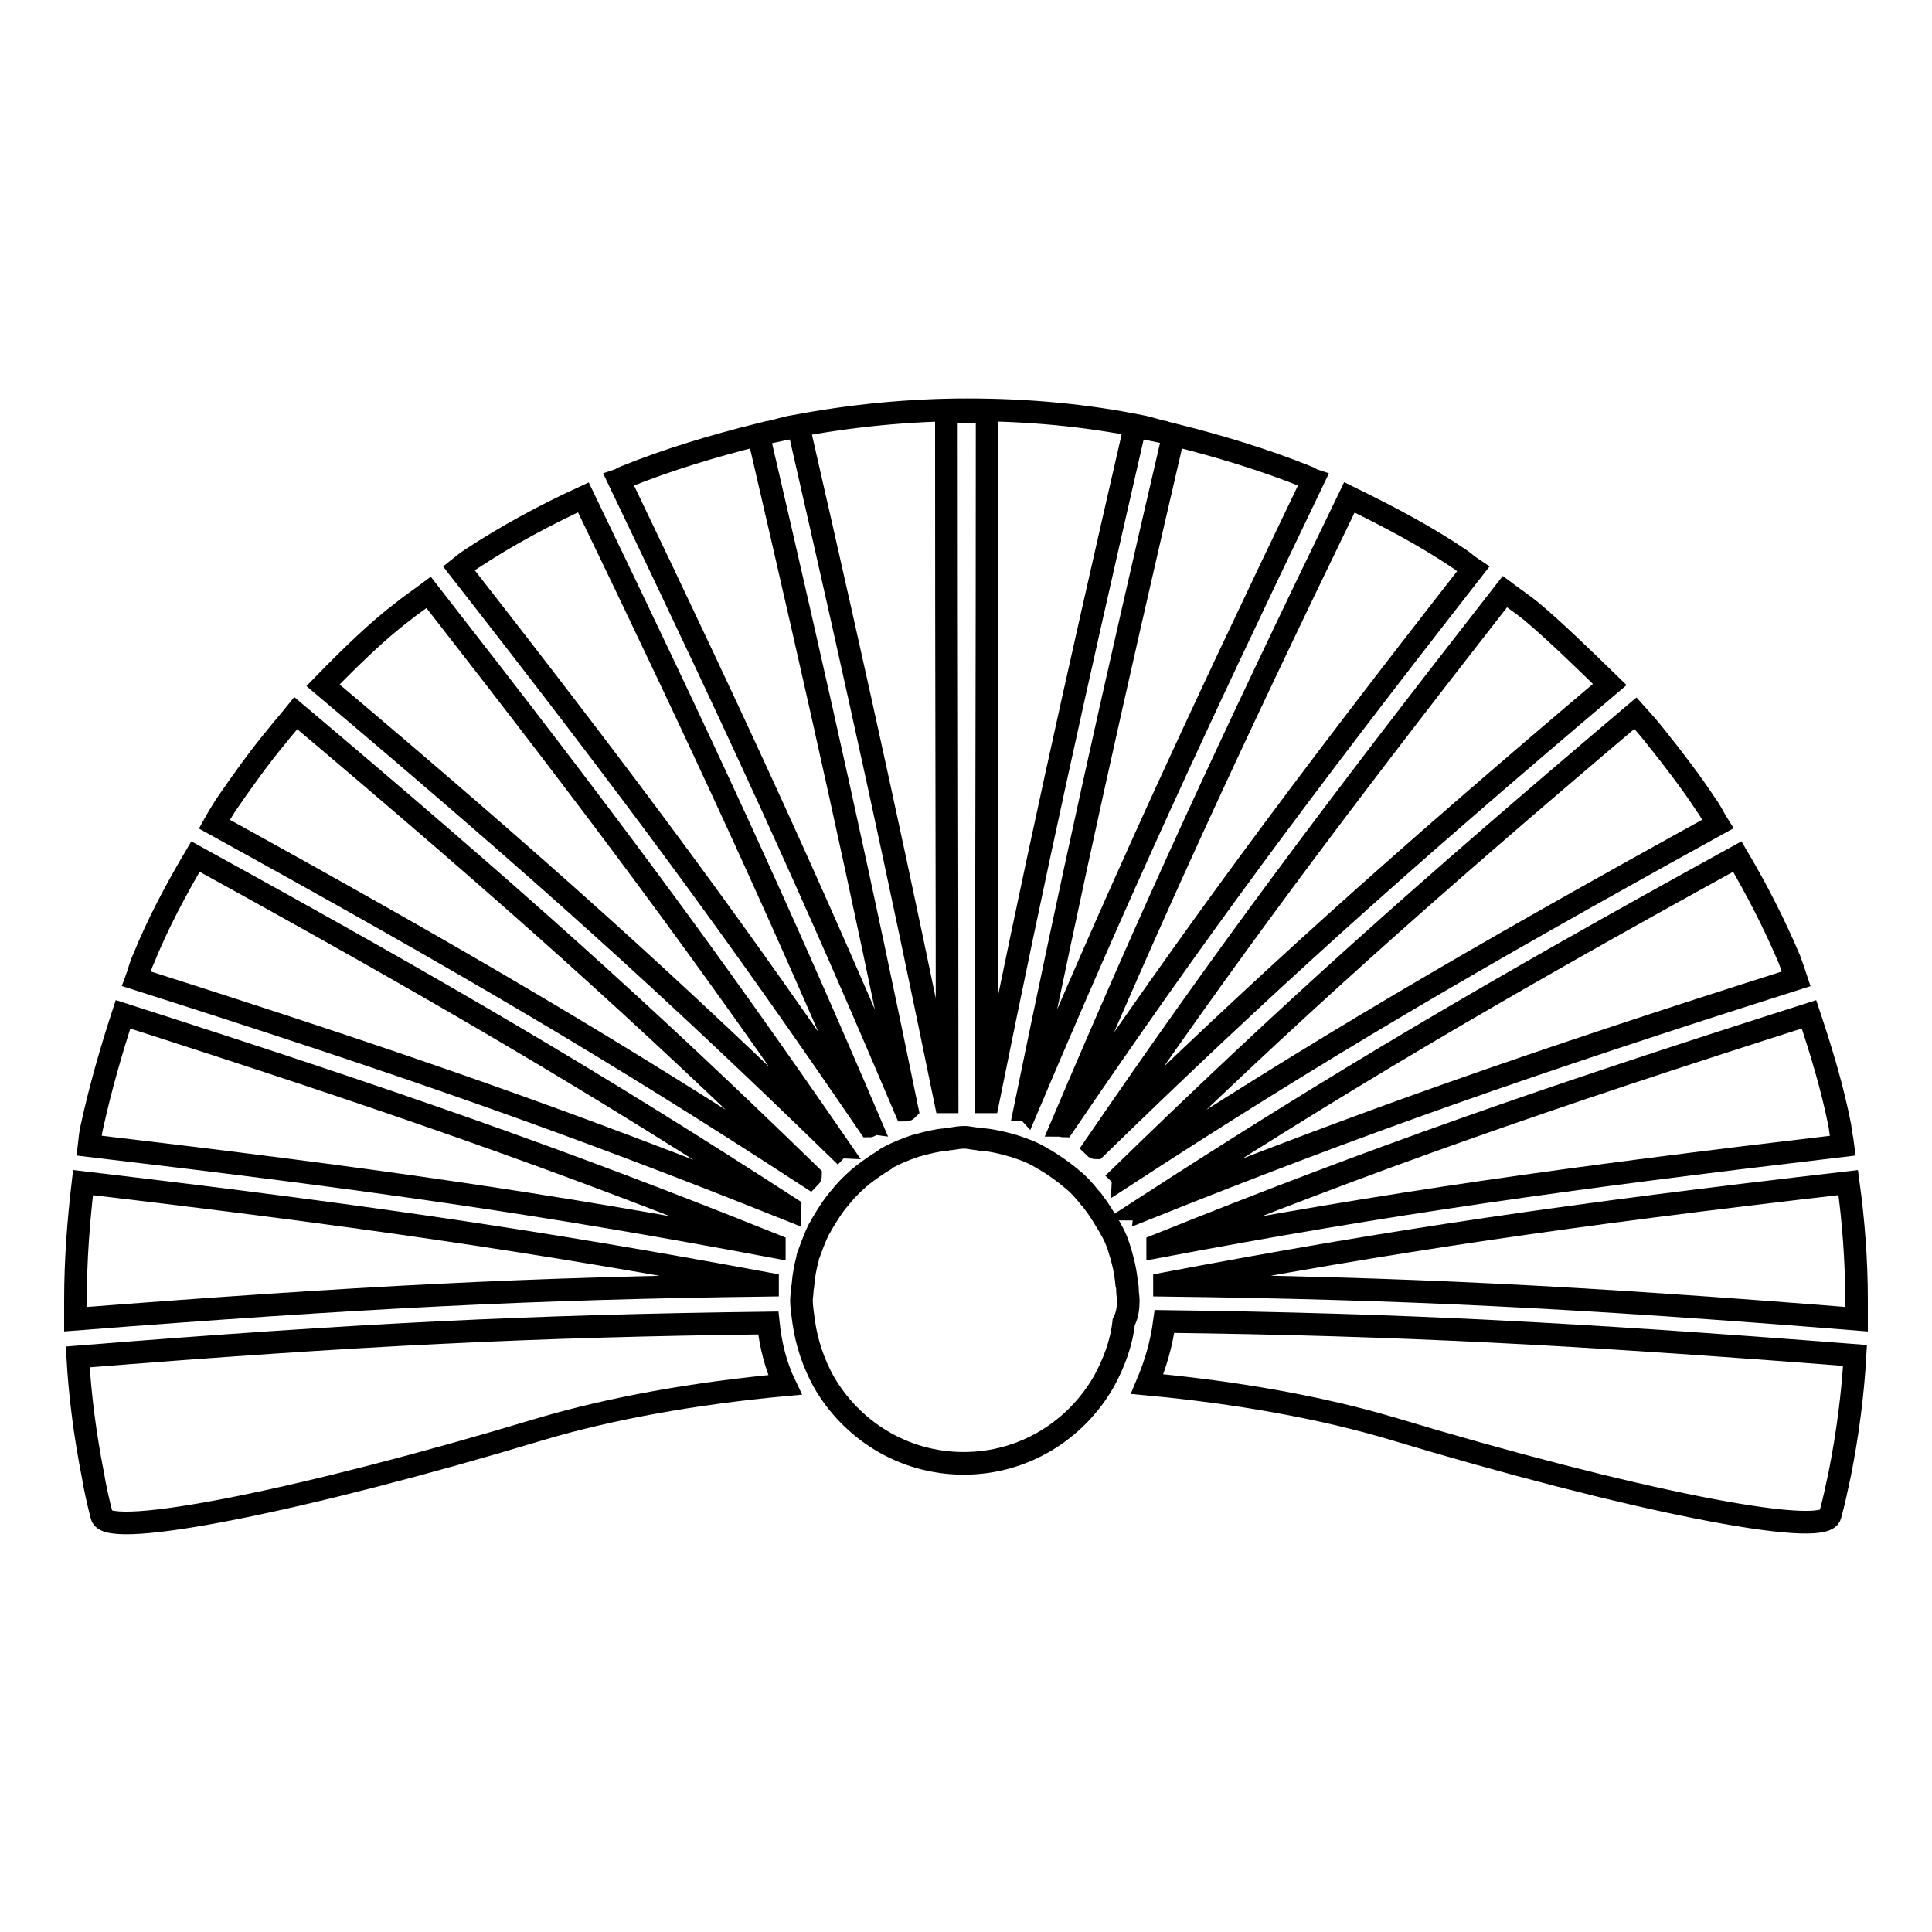 <?xml version="1.0" encoding="utf-8"?>
<!-- Svg Vector Icons : http://www.onlinewebfonts.com/icon -->
<!DOCTYPE svg PUBLIC "-//W3C//DTD SVG 1.1//EN" "http://www.w3.org/Graphics/SVG/1.1/DTD/svg11.dtd">
<svg version="1.1" xmlns="http://www.w3.org/2000/svg" xmlns:xlink="http://www.w3.org/1999/xlink" x="0px" y="0px" viewBox="0 0 256 256" enable-background="new 0 0 256 256" xml:space="preserve">
<g><g><path stroke-width="3" fill-opacity="0" stroke="#000000"  d="M151.5,160.3c29-11.6,50.6-19.2,86.5-30.6c-0.3-0.9-0.6-1.8-0.9-2.6c-2-4.7-4.3-9.2-6.9-13.6c-32.9,18.1-52.7,29.8-78.8,46.7C151.5,160.2,151.5,160.3,151.5,160.3z"/><path stroke-width="3" fill-opacity="0" stroke="#000000"  d="M155.5,57.6c-8.5,36.6-13.4,58.7-19.7,89.4c0.1,0,0.1,0,0.2,0.1c12.2-28.8,21.7-49.6,38-83.5c-0.3-0.1-0.5-0.3-0.8-0.4C167.5,60.9,161.5,59.1,155.5,57.6z"/><path stroke-width="3" fill-opacity="0" stroke="#000000"  d="M82.8,63.2c-0.3,0.1-0.5,0.3-0.8,0.4c16.3,34,25.8,54.7,38,83.5c0.1,0,0.1,0,0.2-0.1c-6.3-30.7-11.2-52.8-19.7-89.4C94.5,59.1,88.5,60.9,82.8,63.2z"/><path stroke-width="3" fill-opacity="0" stroke="#000000"  d="M195.2,75.4c-0.6-0.4-1.1-0.8-1.6-1.2c-4.7-3.2-9.7-5.8-14.8-8.3c-16.4,33.8-25.9,54.5-38.1,83.2c0.1,0,0.1,0.1,0.2,0.1C158.4,123.5,172,105.1,195.2,75.4z"/><path stroke-width="3" fill-opacity="0" stroke="#000000"  d="M202.9,81c-1.1-0.9-2.3-1.7-3.5-2.6c-23.1,29.6-36.8,47.9-54.4,73.6c0,0,0.1,0.1,0.2,0.1c22.3-21.7,39.4-37.1,68.1-61.4C209.7,87.2,205.9,83.5,202.9,81z"/><path stroke-width="3" fill-opacity="0" stroke="#000000"  d="M153.4,165.2c30.8-5.8,53.5-9,90.8-13.4c-0.1-0.8-0.3-1.7-0.4-2.6c-1-5.1-2.5-10-4.1-14.8c-35.8,11.4-57.4,19-86.3,30.6C153.4,165,153.4,165.1,153.4,165.2z"/><path stroke-width="3" fill-opacity="0" stroke="#000000"  d="M148.6,155.8c0,0,0.1,0.1,0.1,0.2c26.1-17,45.9-28.6,78.9-46.8c-0.5-0.8-0.9-1.7-1.5-2.5c-2.1-3.2-4.5-6.3-6.9-9.3c-0.7-0.9-1.6-1.9-2.5-2.9C188,118.8,170.9,134.1,148.6,155.8z"/><path stroke-width="3" fill-opacity="0" stroke="#000000"  d="M19,127.1c-0.4,0.8-0.6,1.8-0.9,2.6c35.8,11.4,57.5,19,86.5,30.6c0-0.1,0.1-0.1,0.1-0.2c-26.1-16.9-45.9-28.5-78.8-46.6C23.3,117.9,20.9,122.4,19,127.1z"/><path stroke-width="3" fill-opacity="0" stroke="#000000"  d="M12.2,149.2c-0.2,0.8-0.3,1.7-0.4,2.6c37.3,4.4,60,7.6,90.8,13.4c0-0.1,0-0.1,0-0.2c-28.9-11.6-50.5-19.1-86.3-30.6C14.7,139.3,13.3,144.2,12.2,149.2z"/><path stroke-width="3" fill-opacity="0" stroke="#000000"  d="M42.8,90.8c28.8,24.3,45.9,39.7,68.2,61.4c0,0,0.1-0.1,0.2-0.1c-17.7-25.7-31.3-44-54.4-73.6c-1.2,0.9-2.4,1.7-3.5,2.6C50.1,83.5,46.3,87.2,42.8,90.8z"/><path stroke-width="3" fill-opacity="0" stroke="#000000"  d="M36.8,97.4c-2.5,3-4.7,6.1-6.9,9.3c-0.5,0.8-1,1.6-1.5,2.5c33,18.2,52.8,29.8,78.9,46.8c0,0,0.1-0.1,0.1-0.2c-22.3-21.7-39.4-37-68.2-61.3C38.4,95.5,37.5,96.5,36.8,97.4z"/><path stroke-width="3" fill-opacity="0" stroke="#000000"  d="M152,183.4c11.9,1.1,23.1,3.1,32.5,5.9c31.2,9.4,57.2,14.6,58,11.5c0.5-1.8,0.9-3.7,1.3-5.6c1-5.1,1.7-10.3,2-15.6c-37.4-2.9-60.1-4.1-91.5-4.5C153.9,178.1,153.1,180.8,152,183.4z"/><path stroke-width="3" fill-opacity="0" stroke="#000000"  d="M13.5,200.9c0.8,3.1,26.8-2.1,58-11.5c9.4-2.8,20.6-4.8,32.5-5.9c-1.2-2.5-1.9-5.3-2.2-8.2c-31.5,0.4-54.1,1.5-91.5,4.5c0.3,5.3,1,10.5,2,15.6C12.6,197.2,13,199,13.5,200.9z"/><path stroke-width="3" fill-opacity="0" stroke="#000000"  d="M154.3,170.1c0,0.1,0,0.1,0,0.2c31.5,0.4,54.2,1.5,91.7,4.5c0-0.8,0-1.6,0-2.5c0-5.3-0.4-10.5-1.1-15.6C207.6,161,185,164.3,154.3,170.1z"/><path stroke-width="3" fill-opacity="0" stroke="#000000"  d="M10,172.3c0,0.8,0,1.6,0,2.5c37.4-2.9,60.1-4.1,91.7-4.5c0-0.1,0-0.1,0-0.2c-30.8-5.7-53.4-9-90.7-13.4C10.4,161.8,10,167,10,172.3z"/><path stroke-width="3" fill-opacity="0" stroke="#000000"  d="M62.4,74.1c-0.6,0.4-1.1,0.8-1.6,1.2c23.2,29.7,36.8,48.1,54.4,73.9c0.1,0,0.1-0.1,0.2-0.1c-12.3-28.8-21.8-49.4-38.1-83.2C72.1,68.3,67.1,71,62.4,74.1z"/><path stroke-width="3" fill-opacity="0" stroke="#000000"  d="M101.8,57.3c1.3-0.3,2.3-0.5,4-0.8c8.4,36.7,13.2,58.8,19.5,89.5c0.1,0,0.1,0,0.2,0c0-31.3-0.1-54-0.1-91.4c2.1,0,3.2,0,5.4,0c0,37.5-0.1,60.1-0.1,91.4c0.1,0,0.1,0,0.2,0c6.2-30.7,11.1-52.9,19.5-89.5c1.6,0.3,2.6,0.5,4,0.8c-1.1-0.2-2.1-0.6-3.2-0.8c-7.4-1.5-15.1-2.2-23-2.2s-15.6,0.8-23,2.2C103.9,56.7,102.9,57.1,101.8,57.3z"/><path stroke-width="3" fill-opacity="0" stroke="#000000"  d="M149.5,172.3c0-0.4-0.1-0.9-0.1-1.3c0-0.3,0-0.5-0.1-0.8c-0.1-1.2-0.3-2.3-0.6-3.4c-0.1-0.2-0.1-0.5-0.2-0.7c-0.3-1.1-0.7-2.2-1.3-3.2c-0.1-0.2-0.2-0.4-0.4-0.7c-0.6-1-1.2-2-1.9-2.9c-0.1-0.2-0.3-0.4-0.5-0.6c-0.7-0.9-1.5-1.8-2.4-2.5c-0.2-0.2-0.4-0.3-0.6-0.5c-0.9-0.7-1.9-1.4-2.9-2c-0.2-0.1-0.4-0.2-0.7-0.4c-1-0.6-2.1-1-3.3-1.4c-0.2-0.1-0.5-0.1-0.7-0.2c-1.1-0.3-2.3-0.6-3.5-0.7c-0.2,0-0.5,0-0.7-0.1c-0.6,0-1.2-0.2-1.8-0.2c-0.6,0-1.2,0.1-1.8,0.2c-0.2,0-0.5,0-0.7,0.1c-1.2,0.1-2.4,0.4-3.5,0.7c-0.2,0.1-0.5,0.1-0.7,0.2c-1.1,0.4-2.2,0.8-3.3,1.4c-0.2,0.1-0.4,0.2-0.6,0.4c-1,0.6-2,1.3-2.9,2c-0.2,0.2-0.4,0.3-0.6,0.5c-0.9,0.8-1.7,1.6-2.4,2.5c-0.2,0.2-0.3,0.4-0.5,0.6c-0.7,0.9-1.3,1.9-1.9,2.9c-0.1,0.2-0.2,0.4-0.4,0.7c-0.5,1-0.9,2.1-1.3,3.2c-0.1,0.2-0.2,0.5-0.2,0.7c-0.3,1.1-0.5,2.2-0.6,3.4c0,0.3-0.1,0.5-0.1,0.8c0,0.4-0.1,0.8-0.1,1.3c0,1,0.2,2,0.3,2.9c0.4,2.8,1.3,5.4,2.6,7.8c3.7,6.5,10.6,10.9,18.6,10.9c8,0,14.9-4.4,18.6-10.9c1.3-2.4,2.3-5,2.6-7.8C149.4,174.2,149.5,173.3,149.5,172.3z"/></g></g>
</svg>